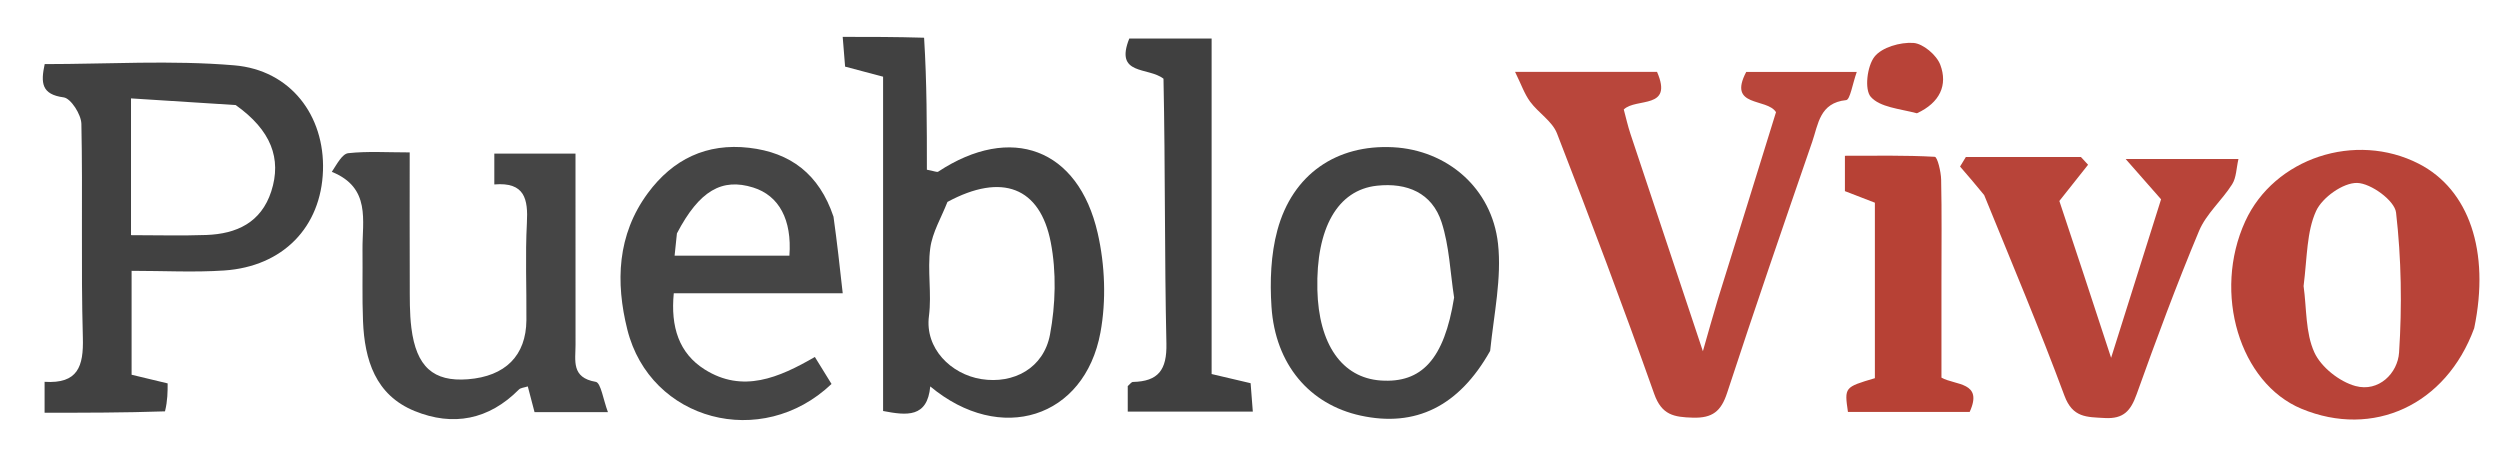 <?xml version="1.0" encoding="utf-8"?>
<svg xmlns="http://www.w3.org/2000/svg" version="1.1" id="Layer_1" x="0px" y="0px" width="100%" viewBox="58.068 216.381 385.086 70.906" enable-background="new 0 0 500 500" style="background: transparent;">
  <path fill="#B9463B" opacity="1" stroke="none" d=" M322.658,262.546   C325.749,252.656 328.695,243.143 331.634,233.658   C330.24,231.425 324.146,232.97 327.047,227.459   C332.367,227.459 337.773,227.459 344.075,227.459   C343.419,229.297 343.051,231.739 342.443,231.801   C338.349,232.214 338.142,235.528 337.213,238.219   C332.775,251.087 328.341,263.958 324.105,276.893   C323.176,279.73 321.851,280.803 318.83,280.716   C315.927,280.632 314.034,280.329 312.871,277.048   C308.102,263.595 303.068,250.233 297.897,236.928   C297.168,235.051 295.023,233.764 293.758,232.04   C292.877,230.839 292.379,229.357 291.442,227.456   C299.581,227.456 306.502,227.456 313.31,227.456   C315.854,233.313 310.083,231.392 308.185,233.246   C308.524,234.499 308.801,235.762 309.206,236.983   C312.808,247.833 316.432,258.675 320.371,270.482   C321.258,267.352 321.886,265.137 322.658,262.546  z"/>
  <path fill="#414141" opacity="1" stroke="none" d=" M83.483,279.744   C77.114,279.957 71.151,279.957 64.936,279.957   C64.936,278.284 64.936,276.871 64.936,275.194   C70.068,275.522 70.954,272.821 70.831,268.402   C70.524,257.427 70.833,246.436 70.604,235.458   C70.574,234.014 68.986,231.528 67.873,231.38   C64.429,230.922 64.34,229.126 64.95,226.255   C74.671,226.255 84.465,225.626 94.138,226.442   C102.865,227.177 108.1,234.229 107.819,242.66   C107.53,251.342 101.671,257.432 92.612,258.044   C87.982,258.356 83.314,258.098 78.338,258.098   C78.338,263.566 78.338,268.632 78.338,274.103   C79.896,274.478 81.628,274.894 83.891,275.437   C83.891,276.664 83.891,278.097 83.483,279.744  M94.374,232.563   C89.017,232.222 83.66,231.881 78.247,231.537   C78.247,239.035 78.247,245.613 78.247,252.604   C82.267,252.604 86.057,252.712 89.839,252.577   C94.506,252.41 98.293,250.67 99.852,245.86   C101.485,240.818 99.827,236.436 94.374,232.563  z"/>
  <path fill="#414141" opacity="1" stroke="none" d=" M200.41,222.191   C200.84,229.105 200.84,235.889 200.84,242.523   C201.984,242.731 202.398,242.946 202.587,242.821   C213.784,235.437 224.157,239.202 227.152,252.296   C228.273,257.197 228.485,262.672 227.573,267.602   C225.133,280.791 212.192,284.928 201.36,275.904   C200.91,280.745 197.757,280.394 194.094,279.69   C194.094,262.611 194.094,245.499 194.094,228.194   C192.084,227.662 190.359,227.205 188.243,226.644   C188.147,225.458 188.031,224.03 187.872,222.06   C192.082,222.06 196.031,222.06 200.41,222.191  M204.008,247.484   C203.086,249.855 201.686,252.161 201.359,254.611   C200.902,258.045 201.604,261.633 201.157,265.071   C200.509,270.057 204.563,274.029 209.214,274.774   C214.198,275.572 218.836,273.09 219.804,267.917   C220.665,263.309 220.806,258.279 219.919,253.696   C218.277,245.218 212.415,242.946 204.008,247.484  z"/>
  <path fill="#B84338" opacity="1" stroke="none" d=" M439.18,266.935   C434.829,278.81 423.59,283.909 412.595,279.353   C403.047,275.396 398.866,261.493 403.91,250.474   C408.369,240.734 420.882,236.589 430.663,241.613   C438.369,245.57 441.65,255.06 439.18,266.935  M412.9,260.443   C413.379,263.883 413.177,267.632 414.558,270.66   C415.596,272.937 418.425,275.17 420.887,275.841   C424.483,276.82 427.399,273.855 427.607,270.69   C428.077,263.525 427.962,256.246 427.143,249.122   C426.932,247.281 423.268,244.603 421.143,244.559   C418.99,244.513 415.781,246.797 414.826,248.881   C413.373,252.053 413.463,255.933 412.9,260.443  z"/>
  <path fill="#454545" opacity="1" stroke="none" d=" M109.179,242.85   C110.01,241.586 110.785,240.078 111.714,239.976   C114.655,239.654 117.653,239.857 121.175,239.857   C121.175,246.701 121.155,253.304 121.185,259.907   C121.195,262.235 121.145,264.586 121.434,266.887   C122.188,272.89 124.832,275.213 130.134,274.801   C135.909,274.351 139.108,271.157 139.152,265.706   C139.192,260.71 138.964,255.703 139.228,250.721   C139.423,247.058 138.919,244.399 134.21,244.792   C134.21,243.039 134.21,241.624 134.21,240.041   C138.263,240.041 142.199,240.041 146.714,240.041   C146.714,249.978 146.705,259.739 146.72,269.5   C146.723,271.912 146.029,274.551 149.834,275.199   C150.623,275.333 150.989,277.96 151.709,279.859   C147.457,279.859 144.163,279.859 140.404,279.859   C140.104,278.717 139.759,277.4 139.366,275.901   C138.804,276.089 138.27,276.107 137.996,276.383   C133.368,281.046 127.858,282.107 121.941,279.696   C115.891,277.231 114.227,271.818 113.984,265.853   C113.836,262.194 113.946,258.526 113.906,254.863   C113.858,250.38 115.245,245.301 109.179,242.85  z"/>
  <path fill="#B84439" opacity="1" stroke="none" d=" M363.699,246.43   C362.333,244.749 361.159,243.392 359.984,242.036   C360.282,241.545 360.579,241.054 360.877,240.564   C363.809,240.564 366.741,240.564 369.673,240.564   C372.649,240.564 375.625,240.564 378.601,240.564   C378.969,240.961 379.337,241.359 379.704,241.757   C378.435,243.358 377.165,244.958 375.279,247.338   C376.238,250.228 377.591,254.283 378.931,258.342   C380.274,262.412 381.606,266.486 383.251,271.498   C386.103,262.451 388.645,254.385 390.948,247.08   C389.151,245.036 387.801,243.5 385.493,240.875   C392.237,240.875 397.148,240.875 402.866,240.875   C402.538,242.292 402.547,243.733 401.899,244.758   C400.327,247.245 397.903,249.31 396.796,251.953   C393.33,260.228 390.213,268.655 387.186,277.104   C386.274,279.65 385.182,280.936 382.264,280.771   C379.504,280.614 377.331,280.746 376.065,277.335   C372.249,267.052 367.982,256.937 363.699,246.43  z"/>
  <path fill="#454545" opacity="1" stroke="none" d=" M186.455,249.755   C187.009,253.717 187.407,257.316 187.876,261.557   C178.847,261.557 170.452,261.557 161.852,261.557   C161.347,266.758 162.668,270.792 166.588,273.273   C172.463,276.992 178.052,274.561 183.585,271.367   C184.484,272.822 185.332,274.195 186.152,275.524   C175.383,285.778 158.218,281.206 154.699,267.147   C152.877,259.868 153.117,252.555 157.856,246.133   C161.718,240.899 166.919,238.391 173.455,239.146   C179.819,239.88 184.246,243.184 186.455,249.755  M162.337,252.331   C162.222,253.434 162.107,254.537 161.98,255.762   C168.084,255.762 173.881,255.762 179.664,255.762   C180.071,250.212 178.065,246.509 174.086,245.265   C169.298,243.768 165.805,245.708 162.337,252.331  z"/>
  <path fill="#434343" opacity="1" stroke="none" d=" M287.602,270.433   C282.795,278.982 276.101,282.241 267.642,280.395   C259.79,278.681 254.502,272.524 253.921,263.633   C253.665,259.725 253.815,255.589 254.829,251.841   C257.168,243.189 263.976,238.608 272.654,239.061   C280.922,239.492 287.867,245.303 288.815,253.933   C289.396,259.22 288.189,264.704 287.602,270.433  M282.051,262.214   C281.447,258.331 281.319,254.292 280.117,250.603   C278.646,246.088 274.807,244.485 270.16,244.987   C264.113,245.641 260.77,251.502 260.987,260.996   C261.179,269.412 264.785,274.579 270.752,274.991   C277.041,275.425 280.528,271.739 282.051,262.214  z"/>
  <path fill="#404040" opacity="1" stroke="none" d=" M237.286,228.505   C234.927,226.651 229.717,228.063 232.016,222.32   C235.977,222.32 240.073,222.32 244.699,222.32   C244.699,239.355 244.699,256.556 244.699,273.996   C246.878,274.508 248.613,274.916 250.704,275.407   C250.805,276.7 250.915,278.114 251.044,279.78   C244.507,279.78 238.261,279.78 231.779,279.78   C231.779,278.337 231.779,277.075 231.779,275.853   C232.093,275.592 232.331,275.221 232.577,275.215   C236.487,275.125 237.826,273.365 237.735,269.294   C237.435,255.829 237.574,242.353 237.286,228.505  z"/>
  <path fill="#B74135" opacity="1" stroke="none" d=" M357.119,259.995   C357.119,265.136 357.119,269.778 357.119,274.548   C359.262,275.762 363.595,275.168 361.465,279.833   C355.254,279.833 348.977,279.833 342.714,279.833   C342.165,276.025 342.165,276.025 346.864,274.635   C346.864,265.749 346.864,256.807 346.864,247.604   C345.415,247.045 343.919,246.468 342.248,245.823   C342.248,244.406 342.248,242.978 342.248,240.375   C347.009,240.375 351.558,240.282 356.089,240.534   C356.495,240.557 357.045,242.813 357.071,244.041   C357.182,249.191 357.119,254.344 357.119,259.995  z"/>
  <path fill="#B84338" opacity="1" stroke="none" d=" M353.342,233.829   C350.639,233.123 347.642,232.905 346.23,231.297   C345.236,230.165 345.668,226.571 346.801,225.122   C347.938,223.667 350.774,222.861 352.787,222.992   C354.287,223.089 356.377,224.862 356.941,226.363   C358.104,229.459 356.91,232.187 353.342,233.829  z"/>
</svg>